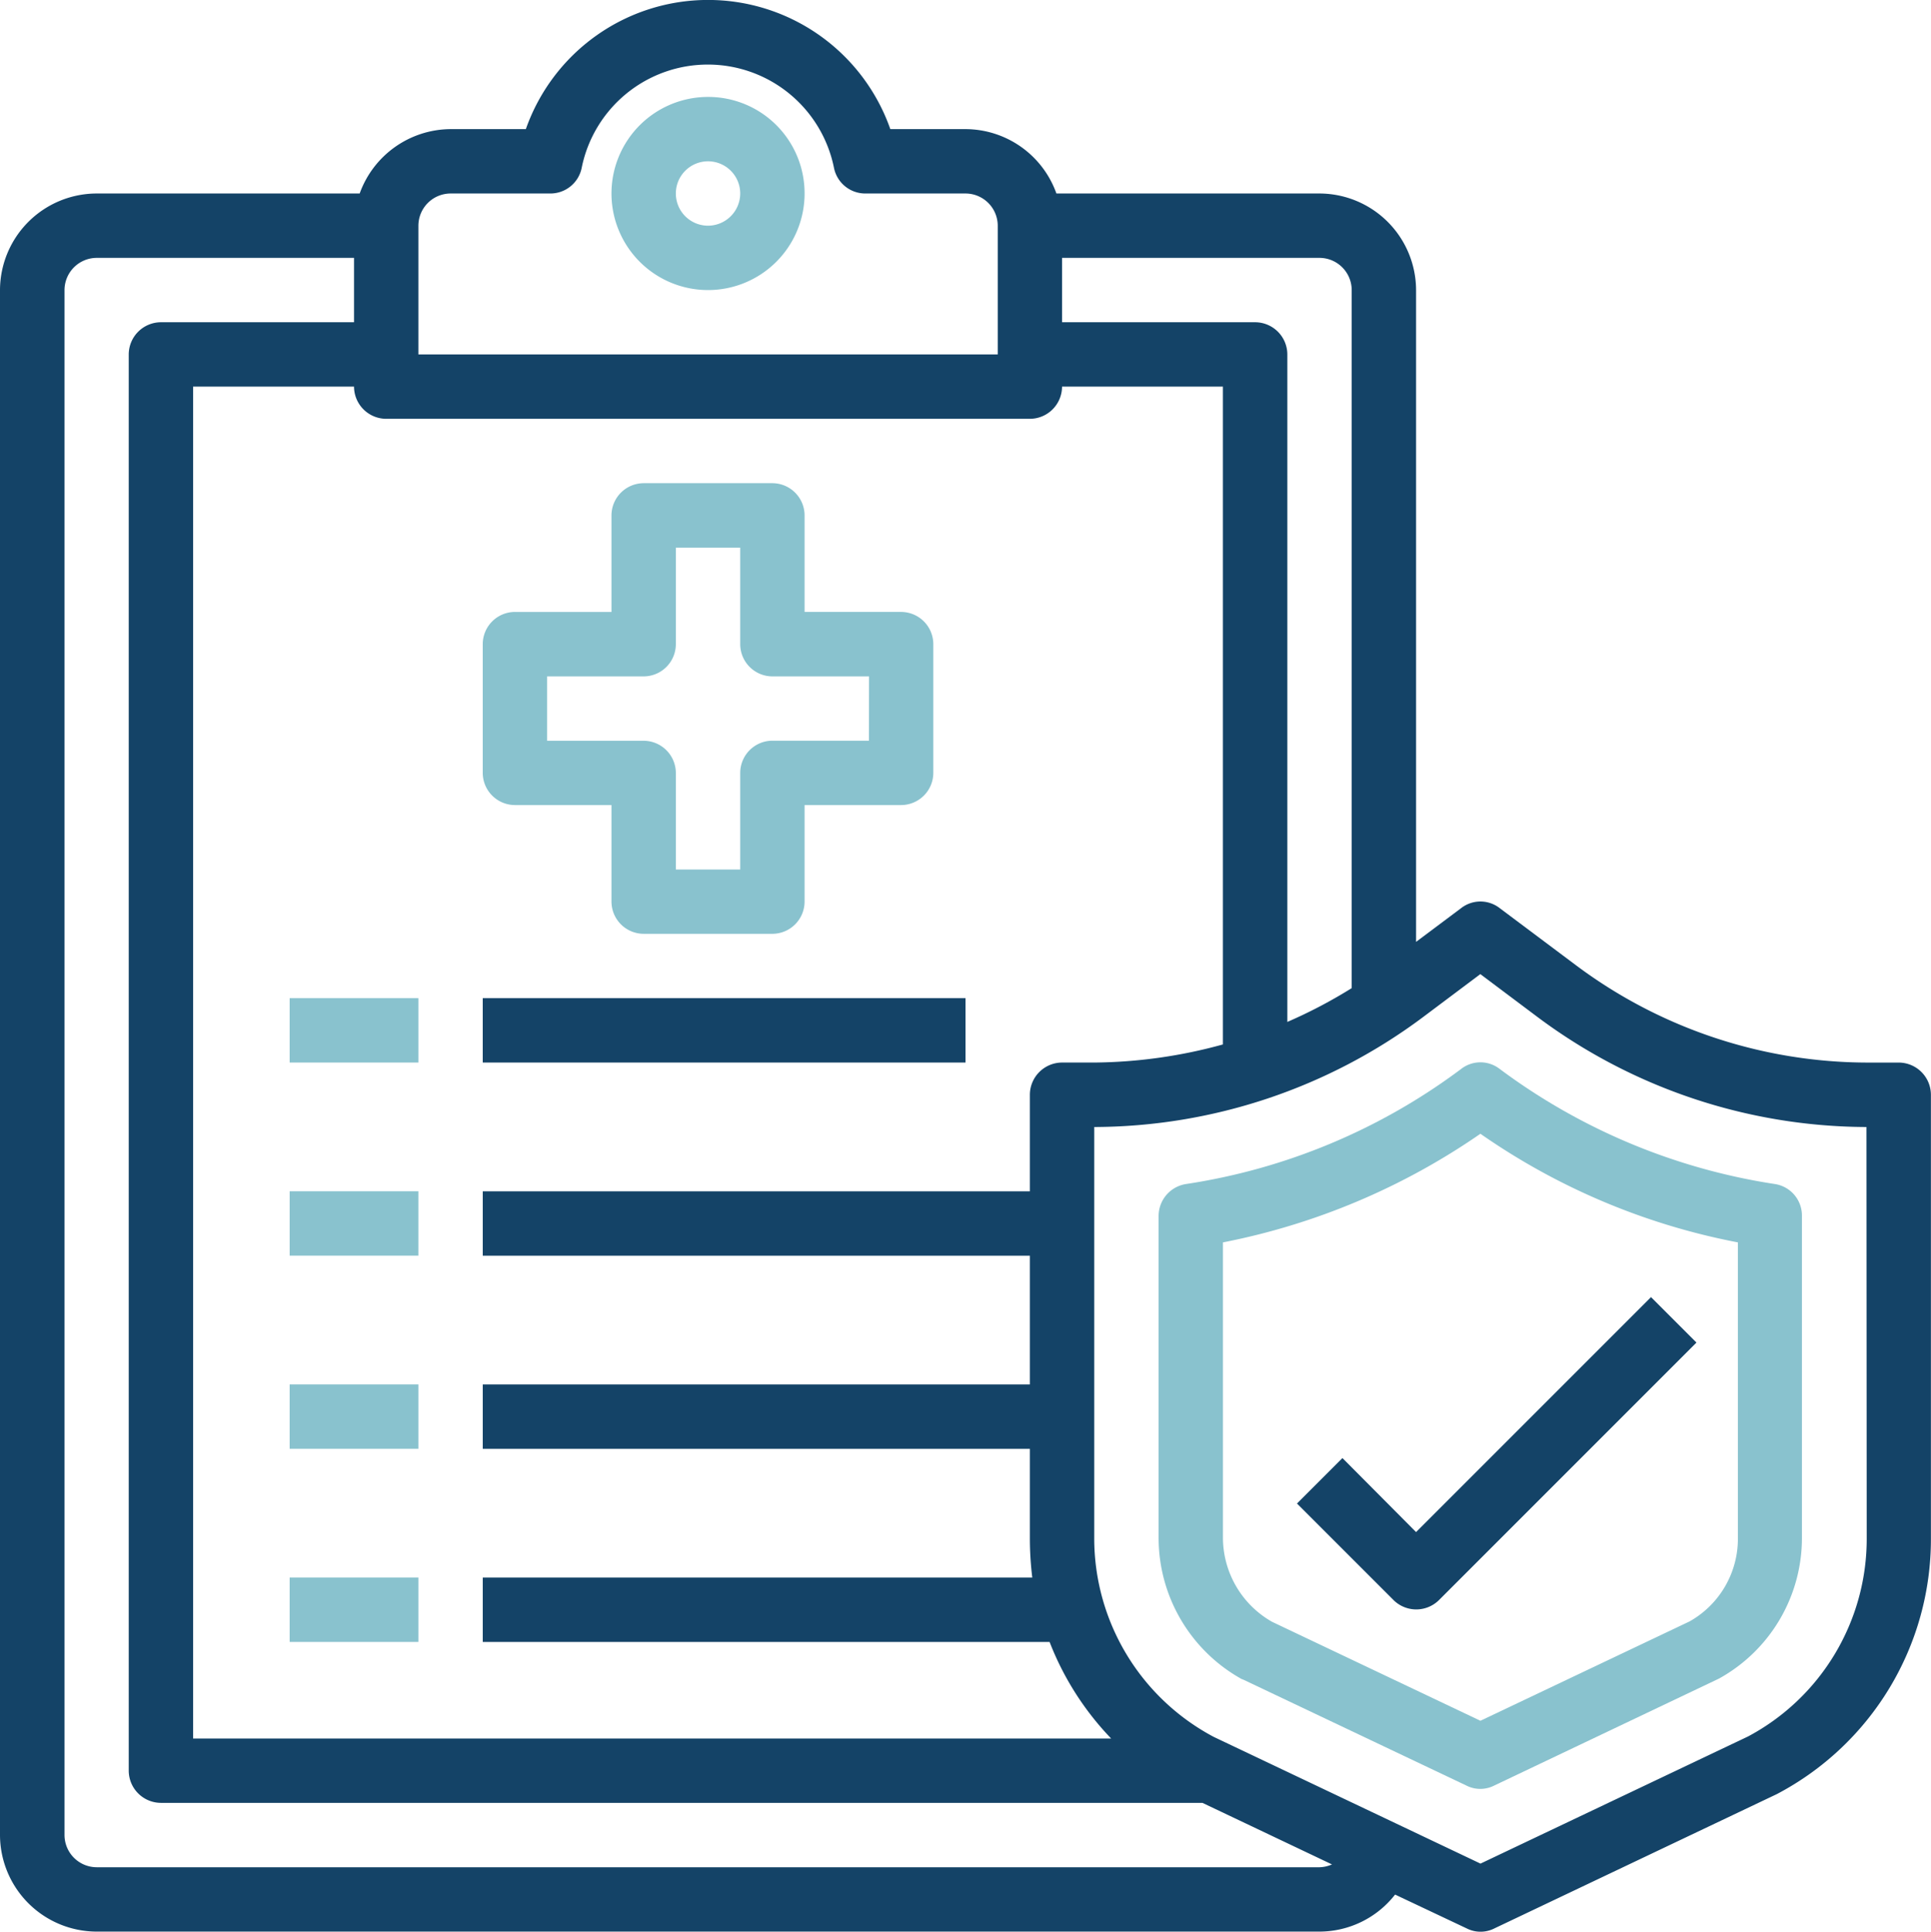 <svg xmlns="http://www.w3.org/2000/svg" width="93.478" height="93.5" viewBox="0 0 93.478 93.5"><g transform="translate(-7.826 3.633)"><g transform="translate(-56.72 -120.203)"><g transform="translate(64.546 116.571)"><path d="M172.674,40a4.674,4.674,0,1,0,4.674,4.674A4.663,4.663,0,0,0,172.674,40Zm0,6.232a1.558,1.558,0,1,1,1.558-1.558A1.563,1.563,0,0,1,172.674,46.232Z" transform="translate(-138.399 -35.309)" fill="#89c2ce"/><path d="M88,264h6.232v3.116H88Z" transform="translate(-73.978 -215.686)" fill="#89c2ce"/><path d="M136,264H159.37v3.116H136Z" transform="translate(-112.631 -215.686)" fill="#144367"/><path d="M88,312h6.232v3.116H88Z" transform="translate(-73.978 -254.338)" fill="#89c2ce"/><path d="M88,360h6.232v3.116H88Z" transform="translate(-73.978 -292.99)" fill="#89c2ce"/><path d="M88,408h6.232v3.116H88Z" transform="translate(-73.978 -331.642)" fill="#89c2ce"/><path d="M107.92,67.342h-1.558A23.6,23.6,0,0,1,92.34,62.668l-3.739-2.8a1.52,1.52,0,0,0-1.87,0L84.551,61.5V29.95a4.688,4.688,0,0,0-4.674-4.674H67.14a4.687,4.687,0,0,0-4.4-3.116H59.1a9.35,9.35,0,0,0-17.644,0H37.812a4.706,4.706,0,0,0-4.4,3.116H20.674A4.688,4.688,0,0,0,16,29.95v74.782a4.688,4.688,0,0,0,4.674,4.674h59.2a4.651,4.651,0,0,0,3.661-1.792L87,109.251a1.485,1.485,0,0,0,1.344,0l13.671-6.5a13.937,13.937,0,0,0,7.459-12.386V68.9a1.563,1.563,0,0,0-1.558-1.558ZM67.413,28.392H79.877a1.563,1.563,0,0,1,1.558,1.558V63.739a23.738,23.738,0,0,1-3.116,1.636V33.066a1.563,1.563,0,0,0-1.558-1.558H67.413ZM36.254,26.834a1.563,1.563,0,0,1,1.558-1.558h4.83A1.545,1.545,0,0,0,44.16,24.03a6.229,6.229,0,0,1,12.211,0,1.545,1.545,0,0,0,1.519,1.246h4.849A1.563,1.563,0,0,1,64.3,26.834v6.232H36.254ZM34.7,36.182H65.855a1.563,1.563,0,0,0,1.558-1.558H75.2V66.465a24.07,24.07,0,0,1-6.232.876H67.413A1.563,1.563,0,0,0,65.855,68.9v4.674H39.37v3.116H65.855v6.232H39.37v3.116H65.855v4.323a15.689,15.689,0,0,0,.117,1.909H39.37v3.116h27.44a14.074,14.074,0,0,0,2.98,4.674H25.348V34.624h7.79A1.563,1.563,0,0,0,34.7,36.182Zm45.181,70.109h-59.2a1.563,1.563,0,0,1-1.558-1.558V29.95a1.563,1.563,0,0,1,1.558-1.558H33.138v3.116H23.79a1.563,1.563,0,0,0-1.558,1.558v68.551a1.563,1.563,0,0,0,1.558,1.558H74.21l6.271,2.98A1.605,1.605,0,0,1,79.877,106.291Zm26.485-15.93a10.837,10.837,0,0,1-5.745,9.6l-12.951,6.154L74.755,99.981a10.881,10.881,0,0,1-5.784-9.62v-19.9a26.724,26.724,0,0,0,15.891-5.3l2.8-2.1,2.8,2.1a26.724,26.724,0,0,0,15.891,5.3Z" transform="translate(-16 -15.911)" fill="#144367"/><path d="M156.254,142.232H151.58v-4.674A1.563,1.563,0,0,0,150.022,136H143.79a1.563,1.563,0,0,0-1.558,1.558v4.674h-4.674A1.563,1.563,0,0,0,136,143.79v6.232a1.563,1.563,0,0,0,1.558,1.558h4.674v4.674a1.563,1.563,0,0,0,1.558,1.558h6.232a1.563,1.563,0,0,0,1.558-1.558V151.58h4.674a1.563,1.563,0,0,0,1.558-1.558V143.79A1.563,1.563,0,0,0,156.254,142.232Zm-1.558,6.232h-4.674a1.563,1.563,0,0,0-1.558,1.558V154.7h-3.116v-4.674a1.563,1.563,0,0,0-1.558-1.558h-4.674v-3.116h4.674a1.563,1.563,0,0,0,1.558-1.558v-4.674h3.116v4.674a1.563,1.563,0,0,0,1.558,1.558H154.7Z" transform="translate(-112.631 -112.613)" fill="#89c2ce"/><path d="M333.835,285.841a29.82,29.82,0,0,1-13.321-5.57,1.52,1.52,0,0,0-1.87,0,29.6,29.6,0,0,1-13.321,5.57A1.567,1.567,0,0,0,304,287.38v15.6a7.821,7.821,0,0,0,4.012,6.816l.1.039,10.789,5.122a1.485,1.485,0,0,0,1.344,0l10.886-5.18a7.775,7.775,0,0,0,4.012-6.816v-15.6a1.542,1.542,0,0,0-1.3-1.519Zm-1.792,17.138a4.591,4.591,0,0,1-2.337,4.031l-10.127,4.81-10.088-4.791a4.69,4.69,0,0,1-2.376-4.07V288.665a33.028,33.028,0,0,0,12.464-5.258,32.418,32.418,0,0,0,12.464,5.258Z" transform="translate(-247.913 -228.53)" fill="#89c2ce"/><path d="M340.6,346.09l-2.2,2.2,4.674,4.674a1.563,1.563,0,0,0,2.2,0L357.738,340.5l-2.2-2.2-11.373,11.373Z" transform="translate(-275.614 -275.516)" fill="#144367"/></g></g></g></svg>